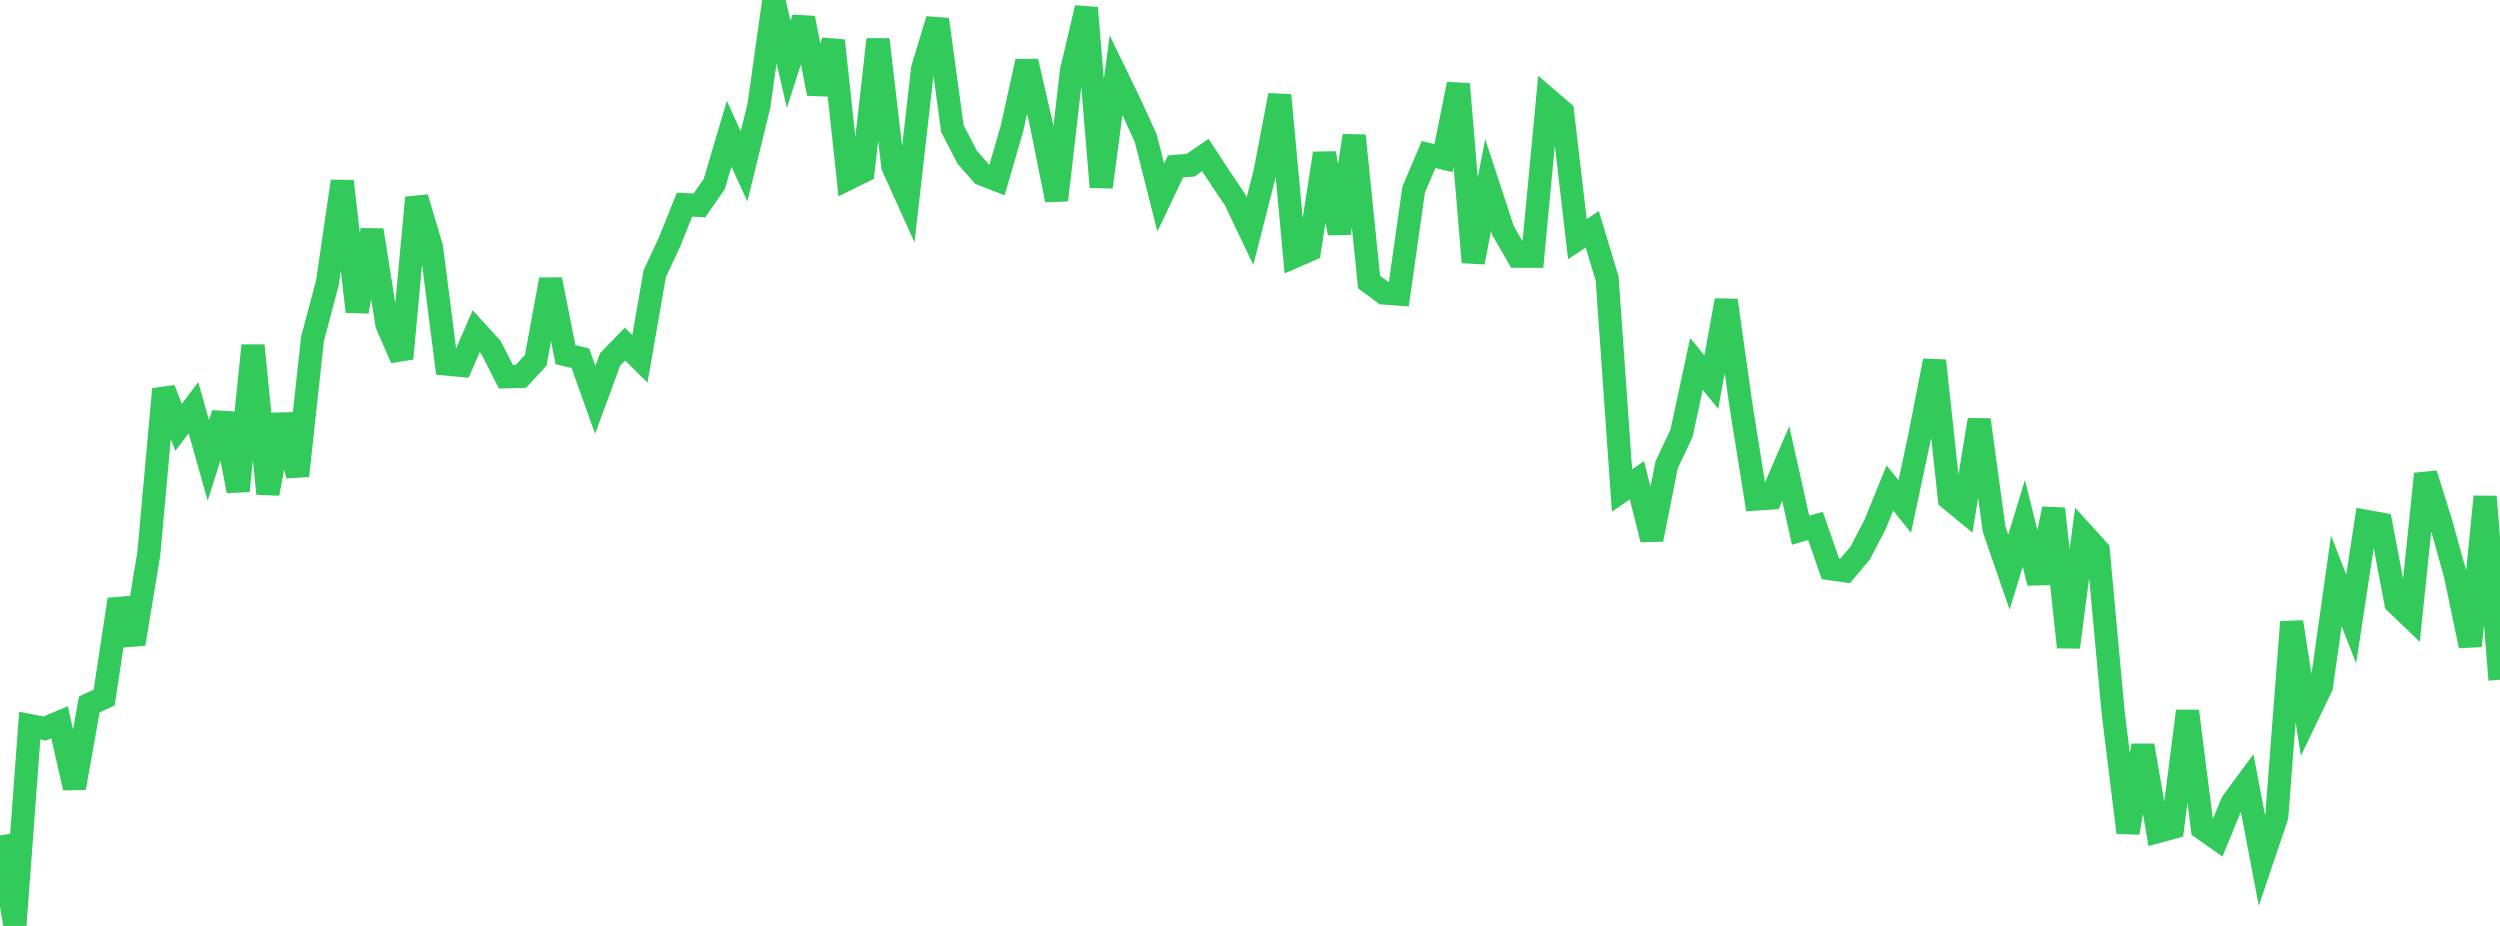<?xml version="1.0" standalone="no"?>
<!DOCTYPE svg PUBLIC "-//W3C//DTD SVG 1.1//EN" "http://www.w3.org/Graphics/SVG/1.1/DTD/svg11.dtd">

<svg width="135" height="50" viewBox="0 0 135 50" preserveAspectRatio="none" 
  xmlns="http://www.w3.org/2000/svg"
  xmlns:xlink="http://www.w3.org/1999/xlink">


<polyline points="0.0, 45.114 0.804, 50.0 1.607, 39.182 2.411, 39.342 3.214, 39.002 4.018, 42.547 4.821, 38.039 5.625, 37.667 6.429, 32.374 7.232, 34.769 8.036, 29.891 8.839, 21.015 9.643, 23.078 10.446, 22.013 11.25, 24.862 12.054, 22.336 12.857, 26.511 13.661, 18.656 14.464, 26.656 15.268, 22.4 16.071, 25.689 16.875, 18.298 17.679, 15.275 18.482, 9.789 19.286, 16.823 20.089, 12.426 20.893, 17.517 21.696, 19.361 22.5, 10.673 23.304, 13.364 24.107, 19.659 24.911, 19.734 25.714, 17.886 26.518, 18.769 27.321, 20.348 28.125, 20.327 28.929, 19.455 29.732, 15.096 30.536, 19.154 31.339, 19.345 32.143, 21.595 32.946, 19.411 33.75, 18.583 34.554, 19.378 35.357, 14.777 36.161, 13.053 36.964, 11.052 37.768, 11.093 38.571, 9.935 39.375, 7.223 40.179, 8.984 40.982, 5.702 41.786, 0.0 42.589, 3.482 43.393, 0.978 44.196, 5.052 45.0, 2.195 45.804, 9.646 46.607, 9.251 47.411, 2.132 48.214, 8.985 49.018, 10.764 49.821, 3.711 50.625, 1.053 51.429, 6.944 52.232, 8.494 53.036, 9.405 53.839, 9.717 54.643, 6.956 55.446, 3.318 56.25, 6.798 57.054, 10.804 57.857, 3.848 58.661, 0.426 59.464, 10.101 60.268, 4.056 61.071, 5.713 61.875, 7.478 62.679, 10.667 63.482, 8.986 64.286, 8.924 65.089, 8.374 65.893, 9.598 66.696, 10.791 67.5, 12.479 68.304, 9.324 69.107, 5.142 69.911, 13.847 70.714, 13.498 71.518, 8.281 72.321, 12.595 73.125, 7.325 73.929, 15.23 74.732, 15.824 75.536, 15.882 76.339, 10.231 77.143, 8.347 77.946, 8.537 78.75, 4.542 79.554, 14.161 80.357, 9.994 81.161, 12.446 81.964, 13.837 82.768, 13.839 83.571, 5.35 84.375, 6.038 85.179, 12.914 85.982, 12.382 86.786, 15.044 87.589, 26.491 88.393, 25.929 89.196, 29.131 90.0, 25.099 90.804, 23.392 91.607, 19.652 92.411, 20.636 93.214, 16.217 94.018, 21.93 94.821, 26.95 95.625, 26.895 96.429, 25.034 97.232, 28.632 98.036, 28.4 98.839, 30.71 99.643, 30.825 100.446, 29.869 101.25, 28.329 102.054, 26.35 102.857, 27.352 103.661, 23.577 104.464, 19.479 105.268, 26.929 106.071, 27.59 106.875, 22.67 107.679, 28.57 108.482, 30.901 109.286, 28.261 110.089, 31.475 110.893, 27.473 111.696, 34.945 112.5, 28.833 113.304, 29.719 114.107, 38.445 114.911, 44.966 115.714, 40.256 116.518, 44.902 117.321, 44.686 118.125, 38.4 118.929, 44.729 119.732, 45.294 120.536, 43.337 121.339, 42.247 122.143, 46.463 122.946, 44.087 123.75, 33.588 124.554, 38.736 125.357, 37.064 126.161, 31.37 126.964, 33.424 127.768, 28.152 128.571, 28.298 129.375, 32.55 130.179, 33.324 130.982, 25.59 131.786, 28.153 132.589, 31.04 133.393, 34.881 134.196, 26.821 135.0, 36.704" fill="none" stroke="#32ca5b" stroke-width="1.25"/>

</svg>